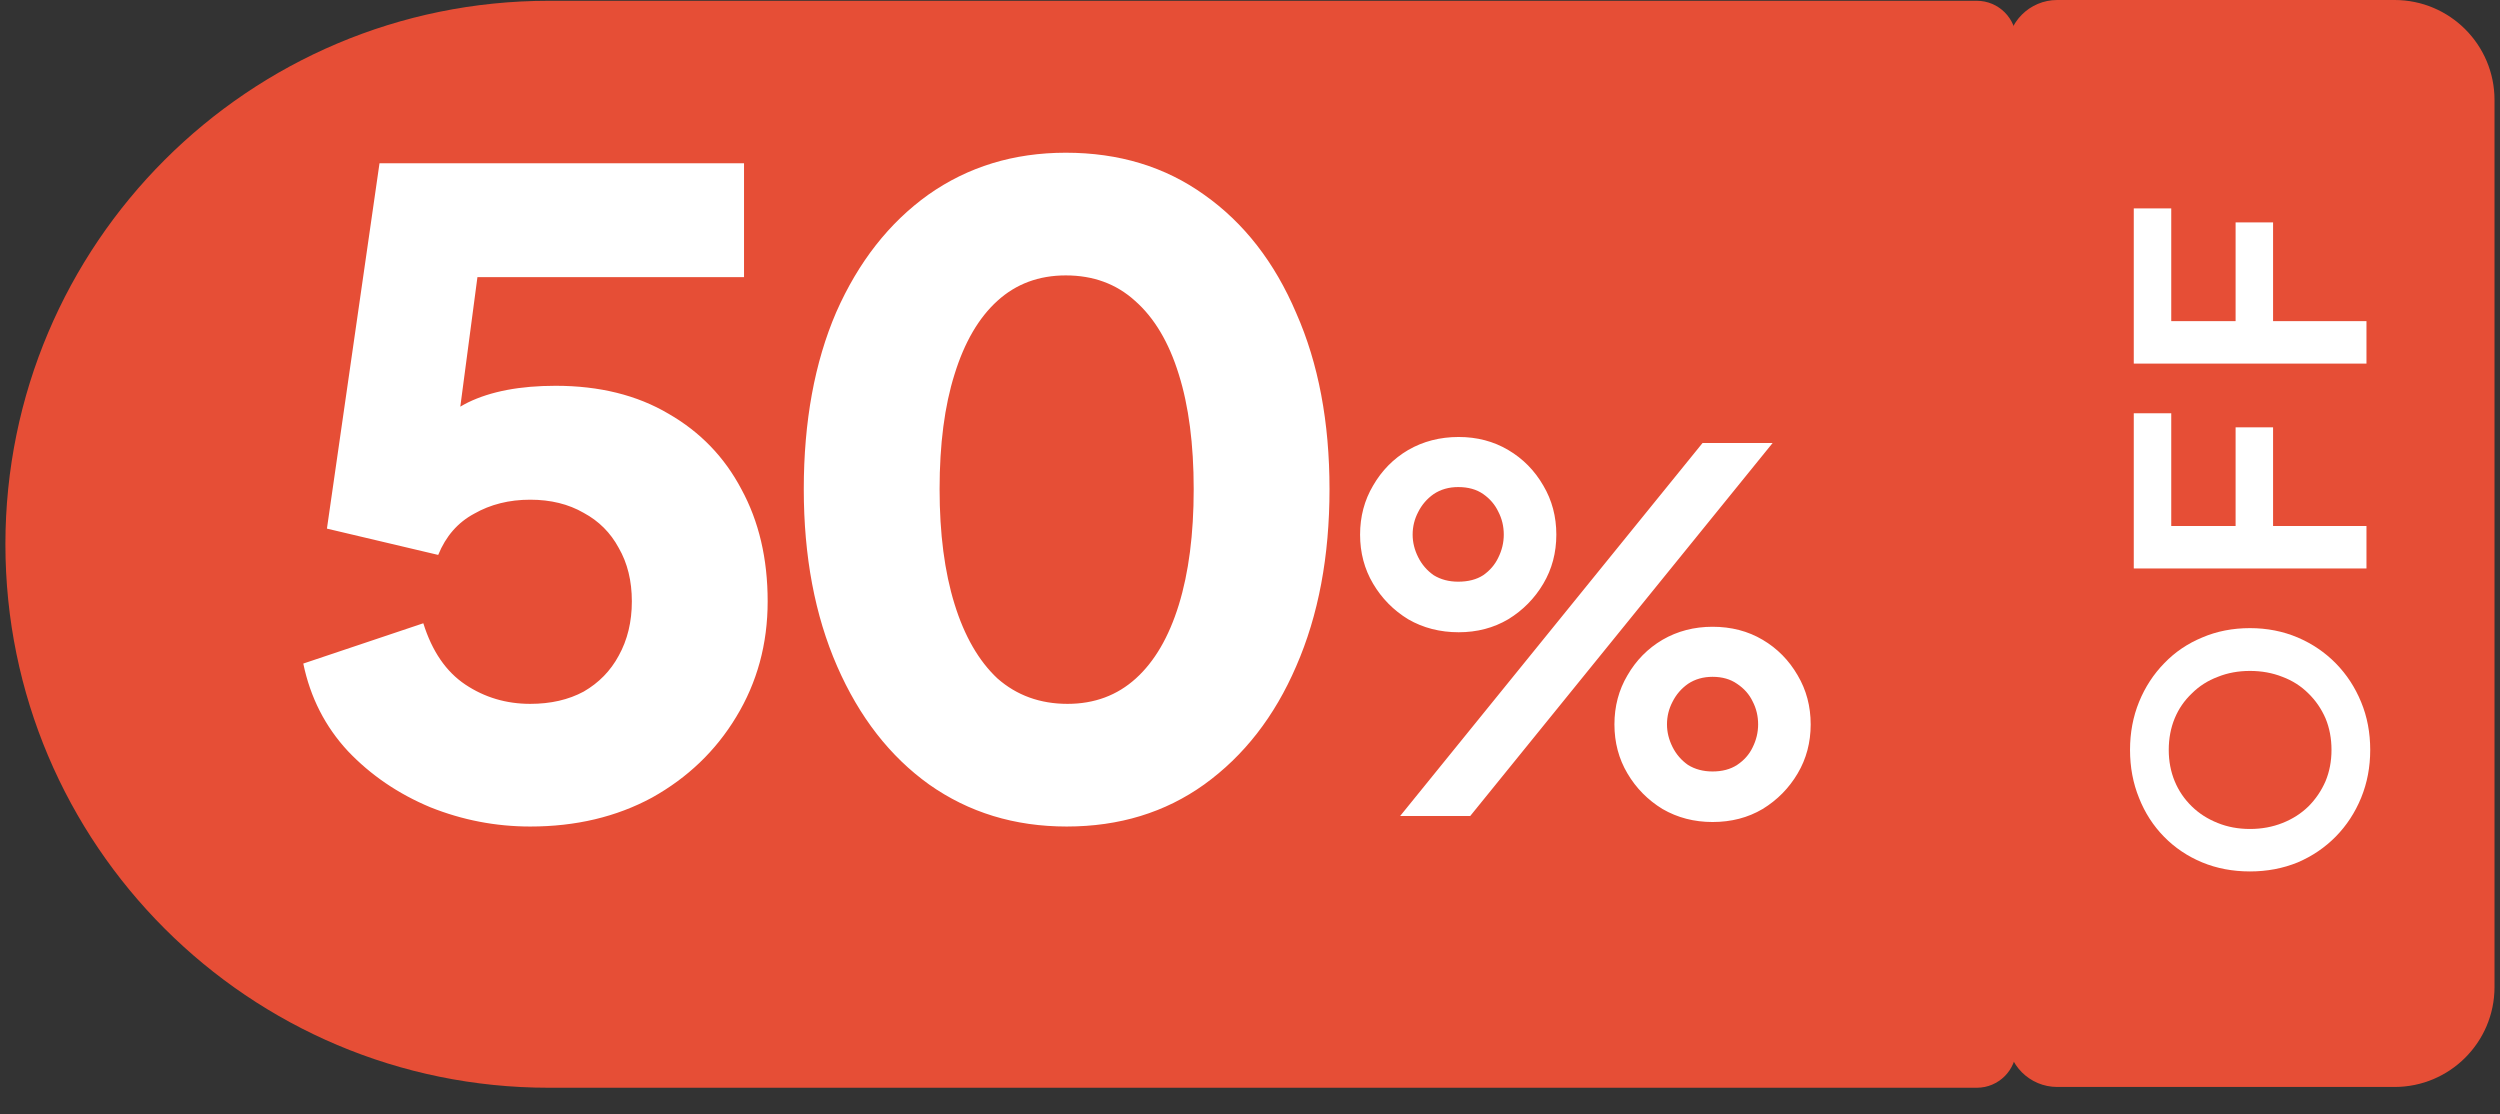 <svg width="92" height="41" viewBox="0 0 92 41" fill="none" xmlns="http://www.w3.org/2000/svg">
<rect x="0" y="0" width="92" height="41" fill="#333333" stroke="none"/>
<path d="M0.199 20.029C0.199 8.984 9.154 0.029 20.199 0.029H72.747C73.549 0.029 74.199 0.68 74.199 1.482V38.577C74.199 39.379 73.549 40.029 72.747 40.029H20.199C9.154 40.029 0.199 31.075 0.199 20.029Z" fill="#E64E36"/>
<path d="M73.867 1.839C73.867 0.823 74.691 0 75.706 0H88.12C90.151 0 91.798 1.647 91.798 3.678V36.322C91.798 38.353 90.151 40 88.12 40H75.706C74.691 40 73.867 39.177 73.867 38.161V1.839Z" fill="#E64E36"/>
<path d="M19.512 30.416C18.244 30.416 17.018 30.18 15.836 29.707C14.654 29.213 13.644 28.525 12.805 27.643C11.967 26.741 11.419 25.666 11.161 24.419L15.578 22.936C15.901 23.968 16.417 24.72 17.126 25.193C17.835 25.666 18.631 25.902 19.512 25.902C20.265 25.902 20.92 25.752 21.479 25.451C22.038 25.128 22.468 24.688 22.769 24.129C23.091 23.548 23.252 22.882 23.252 22.13C23.252 21.377 23.091 20.721 22.769 20.163C22.468 19.604 22.038 19.174 21.479 18.873C20.92 18.55 20.265 18.389 19.512 18.389C18.738 18.389 18.05 18.561 17.448 18.905C16.847 19.227 16.406 19.733 16.126 20.421L12.031 19.453L13.966 6.007H27.38V10.199H15.998L17.868 7.942L16.546 17.938L15.191 16.745C15.729 15.863 16.406 15.219 17.223 14.81C18.061 14.402 19.136 14.197 20.447 14.197C22.059 14.197 23.446 14.541 24.607 15.229C25.767 15.896 26.66 16.82 27.283 18.002C27.928 19.185 28.25 20.56 28.25 22.13C28.25 23.699 27.863 25.117 27.09 26.386C26.337 27.633 25.305 28.621 23.994 29.352C22.683 30.062 21.189 30.416 19.512 30.416ZM39.253 30.416C37.34 30.416 35.652 29.9 34.191 28.869C32.75 27.837 31.622 26.386 30.805 24.516C29.988 22.645 29.579 20.474 29.579 18.002C29.579 15.509 29.977 13.338 30.773 11.489C31.589 9.64 32.718 8.2 34.158 7.168C35.62 6.136 37.307 5.62 39.221 5.62C41.177 5.62 42.875 6.136 44.315 7.168C45.777 8.2 46.906 9.651 47.701 11.521C48.518 13.37 48.926 15.53 48.926 18.002C48.926 20.474 48.518 22.645 47.701 24.516C46.906 26.364 45.777 27.815 44.315 28.869C42.875 29.9 41.188 30.416 39.253 30.416ZM39.285 25.902C40.274 25.902 41.112 25.59 41.8 24.967C42.488 24.344 43.015 23.441 43.38 22.259C43.745 21.076 43.928 19.657 43.928 18.002C43.928 16.347 43.745 14.939 43.38 13.778C43.015 12.596 42.477 11.693 41.768 11.07C41.08 10.446 40.231 10.135 39.221 10.135C38.232 10.135 37.393 10.446 36.706 11.07C36.018 11.693 35.491 12.596 35.126 13.778C34.76 14.939 34.577 16.347 34.577 18.002C34.577 19.636 34.76 21.044 35.126 22.226C35.491 23.409 36.018 24.322 36.706 24.967C37.415 25.59 38.275 25.902 39.285 25.902ZM51.525 30.029L62.654 16.302H65.233L54.104 30.029H51.525ZM53.68 23.267C52.993 23.267 52.372 23.108 51.819 22.788C51.279 22.457 50.849 22.02 50.53 21.48C50.21 20.94 50.051 20.338 50.051 19.674C50.051 19.011 50.21 18.409 50.53 17.869C50.849 17.316 51.279 16.88 51.819 16.561C52.372 16.241 52.993 16.081 53.68 16.081C54.356 16.081 54.964 16.241 55.505 16.561C56.045 16.88 56.475 17.316 56.794 17.869C57.114 18.409 57.273 19.011 57.273 19.674C57.273 20.338 57.114 20.94 56.794 21.48C56.475 22.02 56.045 22.457 55.505 22.788C54.964 23.108 54.356 23.267 53.68 23.267ZM53.662 21.406C54.031 21.406 54.338 21.326 54.583 21.167C54.829 20.995 55.013 20.78 55.136 20.522C55.271 20.252 55.339 19.969 55.339 19.674C55.339 19.367 55.271 19.085 55.136 18.827C55.013 18.569 54.829 18.354 54.583 18.182C54.338 18.01 54.031 17.924 53.662 17.924C53.318 17.924 53.017 18.01 52.759 18.182C52.514 18.354 52.323 18.575 52.188 18.845C52.053 19.103 51.985 19.38 51.985 19.674C51.985 19.957 52.053 20.233 52.188 20.503C52.323 20.774 52.514 20.995 52.759 21.167C53.017 21.326 53.318 21.406 53.662 21.406ZM63.022 30.25C62.346 30.25 61.732 30.091 61.18 29.771C60.639 29.44 60.209 29.004 59.89 28.463C59.57 27.923 59.411 27.321 59.411 26.658C59.411 25.994 59.57 25.392 59.89 24.852C60.209 24.299 60.639 23.863 61.18 23.544C61.732 23.224 62.346 23.065 63.022 23.065C63.71 23.065 64.324 23.224 64.865 23.544C65.405 23.863 65.835 24.299 66.154 24.852C66.474 25.392 66.633 25.994 66.633 26.658C66.633 27.321 66.474 27.923 66.154 28.463C65.835 29.004 65.405 29.44 64.865 29.771C64.324 30.091 63.71 30.25 63.022 30.25ZM63.022 28.39C63.378 28.39 63.679 28.31 63.925 28.15C64.183 27.978 64.373 27.763 64.496 27.505C64.631 27.235 64.699 26.952 64.699 26.658C64.699 26.351 64.631 26.068 64.496 25.81C64.373 25.552 64.183 25.337 63.925 25.165C63.679 24.993 63.378 24.907 63.022 24.907C62.678 24.907 62.377 24.993 62.119 25.165C61.874 25.337 61.683 25.558 61.548 25.828C61.413 26.086 61.345 26.363 61.345 26.658C61.345 26.94 61.413 27.216 61.548 27.487C61.683 27.757 61.874 27.978 62.119 28.15C62.377 28.31 62.678 28.39 63.022 28.39Z" fill="white"/>
<path d="M87.224 27.598C87.224 28.226 87.113 28.812 86.891 29.356C86.668 29.9 86.358 30.375 85.96 30.782C85.561 31.188 85.094 31.506 84.557 31.736C84.013 31.958 83.427 32.069 82.799 32.069C82.163 32.069 81.576 31.958 81.04 31.736C80.504 31.513 80.036 31.199 79.638 30.793C79.239 30.387 78.933 29.912 78.718 29.368C78.496 28.824 78.385 28.234 78.385 27.598C78.385 26.962 78.496 26.372 78.718 25.828C78.94 25.284 79.251 24.808 79.649 24.402C80.04 23.996 80.504 23.682 81.04 23.46C81.576 23.23 82.163 23.115 82.799 23.115C83.427 23.115 84.013 23.23 84.557 23.46C85.094 23.69 85.561 24.008 85.96 24.414C86.358 24.82 86.668 25.295 86.891 25.839C87.113 26.375 87.224 26.962 87.224 27.598ZM85.799 27.598C85.799 27.176 85.726 26.789 85.58 26.437C85.427 26.084 85.216 25.778 84.948 25.517C84.68 25.249 84.362 25.046 83.994 24.908C83.626 24.762 83.228 24.69 82.799 24.69C82.37 24.69 81.975 24.762 81.615 24.908C81.247 25.046 80.929 25.249 80.661 25.517C80.385 25.778 80.174 26.084 80.028 26.437C79.883 26.789 79.81 27.176 79.81 27.598C79.81 28.012 79.883 28.395 80.028 28.747C80.174 29.1 80.385 29.41 80.661 29.678C80.929 29.939 81.247 30.142 81.615 30.287C81.975 30.433 82.37 30.506 82.799 30.506C83.228 30.506 83.626 30.433 83.994 30.287C84.362 30.142 84.68 29.939 84.948 29.678C85.216 29.41 85.427 29.1 85.58 28.747C85.726 28.395 85.799 28.012 85.799 27.598ZM87.086 20.92L78.523 20.92L78.523 15.208L79.902 15.208L79.902 19.357L82.27 19.357L82.27 15.725L83.649 15.725L83.649 19.357L87.086 19.357L87.086 20.92ZM87.086 13.381L78.523 13.381L78.523 7.668L79.902 7.668L79.902 11.818L82.27 11.818L82.27 8.185L83.649 8.185L83.649 11.818L87.086 11.818L87.086 13.381Z" fill="white"/>
</svg>
